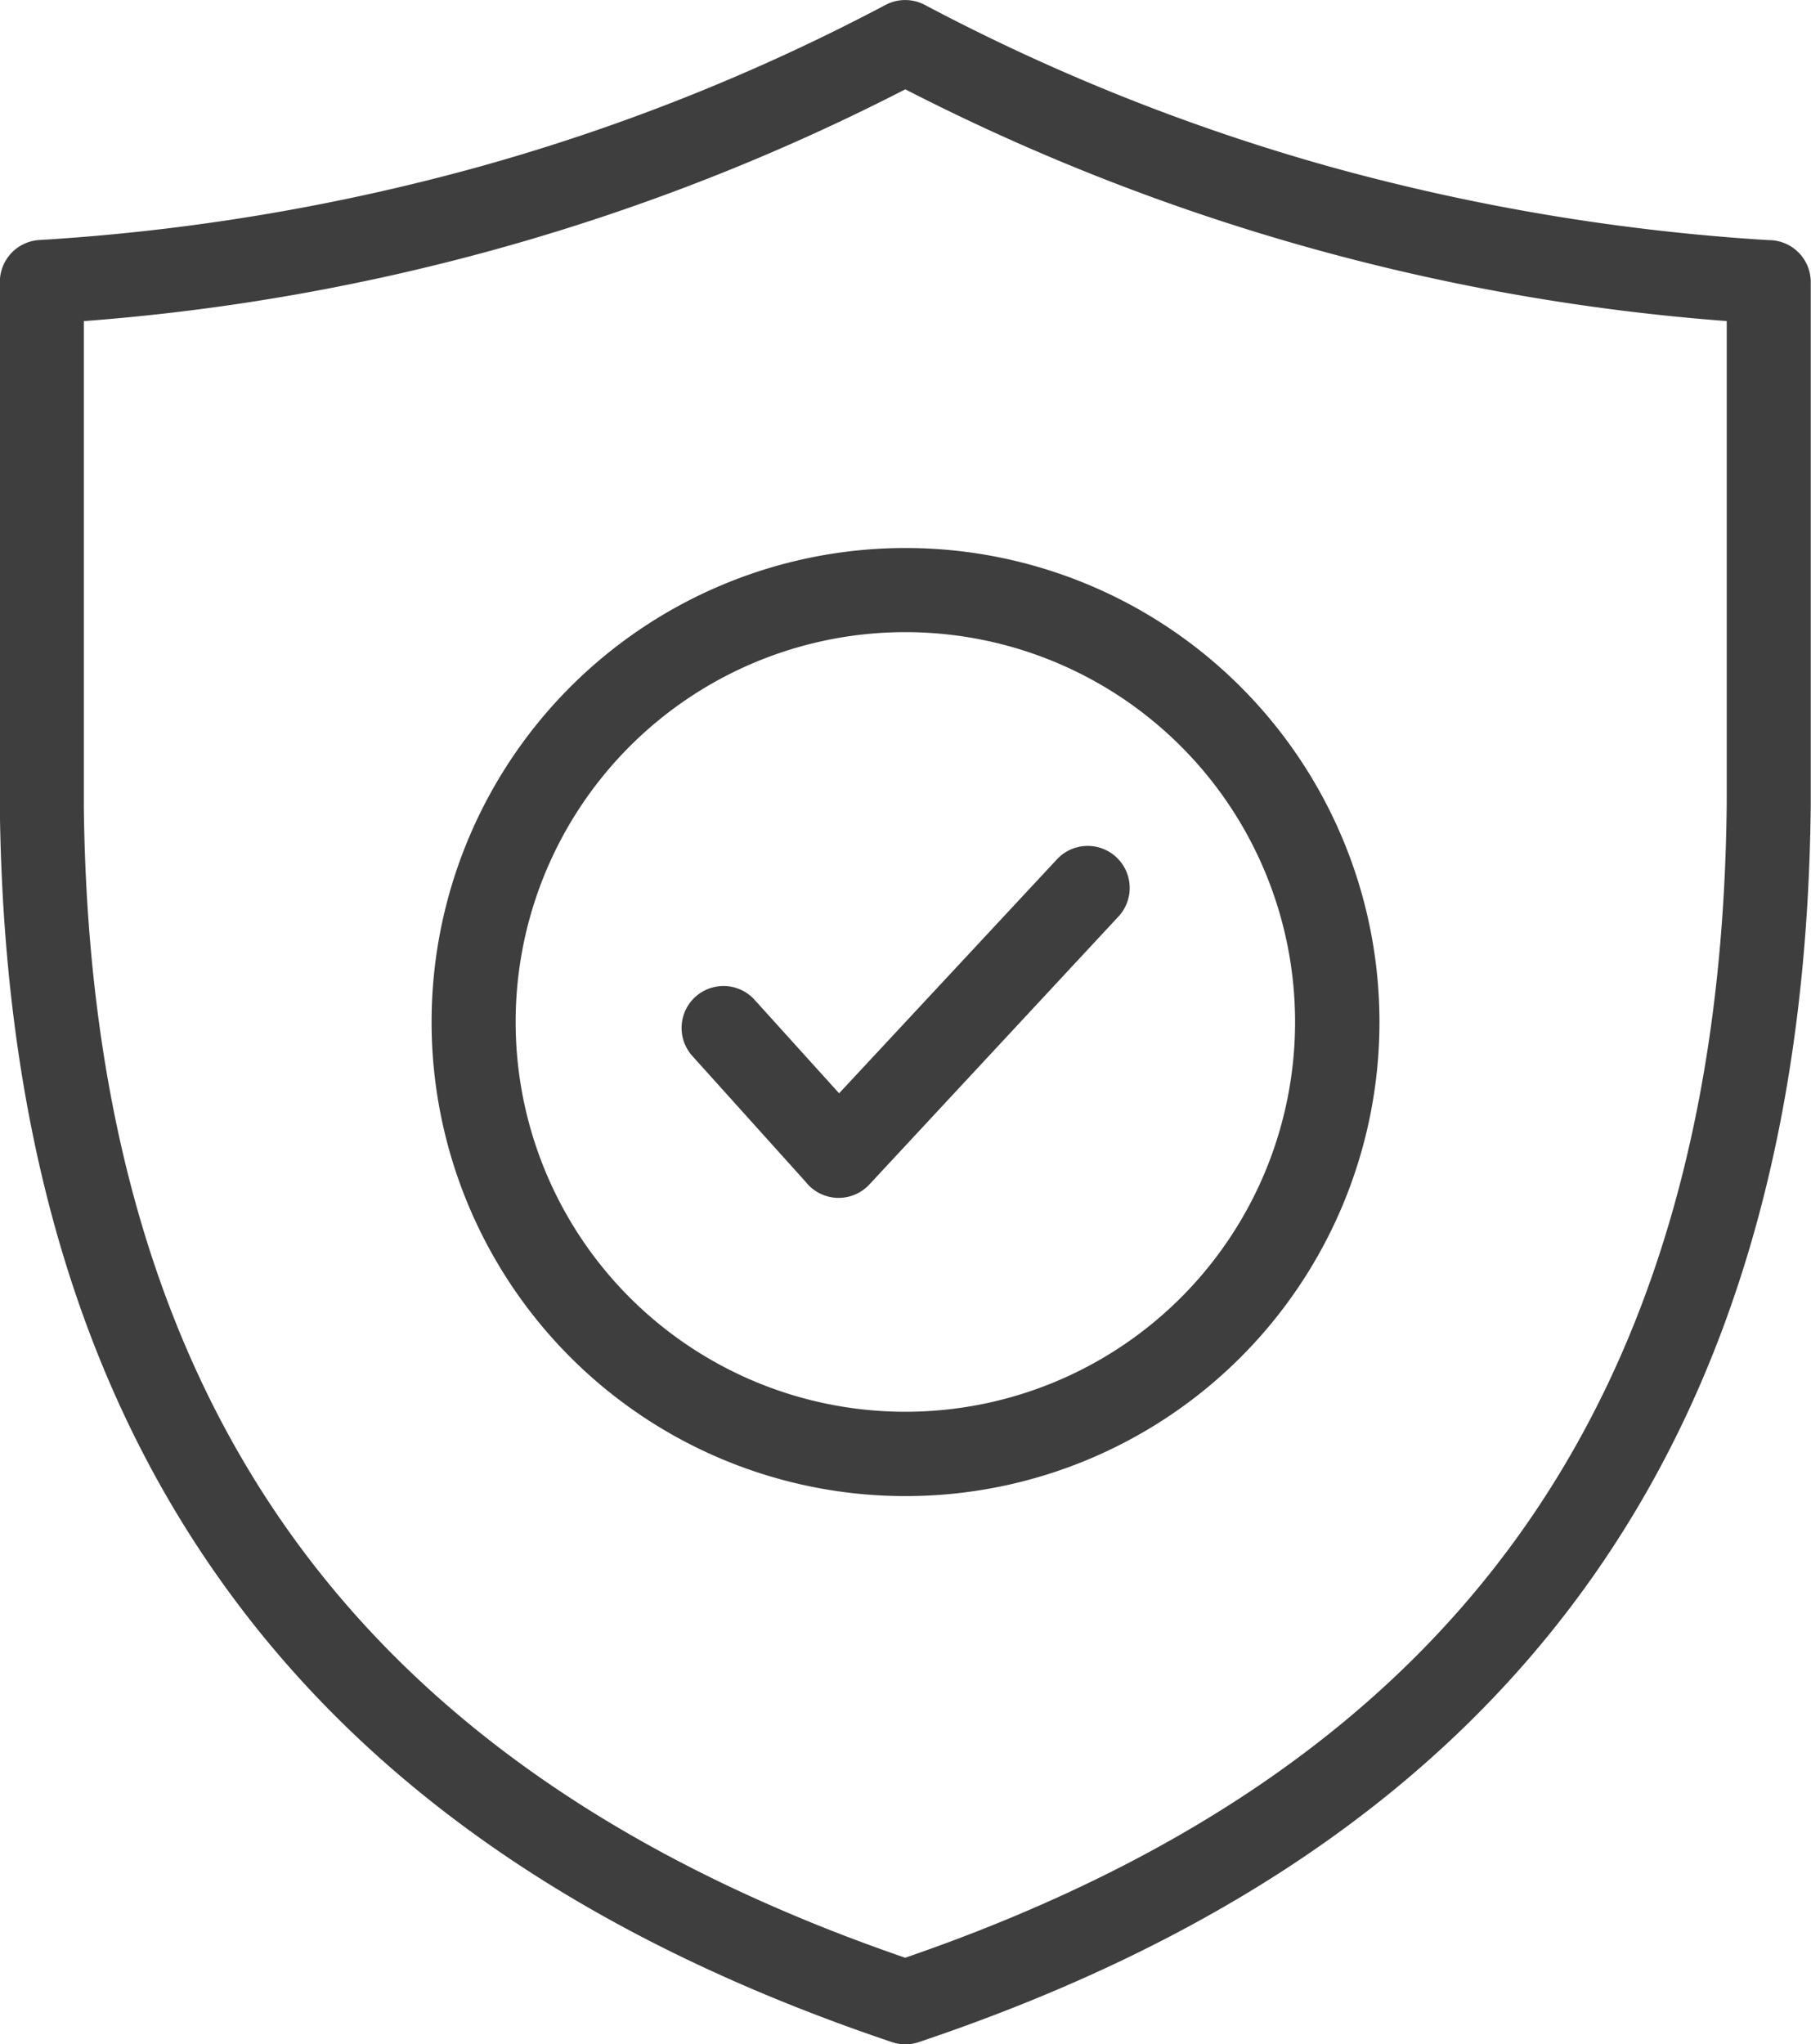 <?xml version="1.0" encoding="UTF-8"?>
<svg xmlns="http://www.w3.org/2000/svg" width="36.813" height="41.542" viewBox="0 0 36.813 41.542">
  <g id="Group_53" data-name="Group 53" transform="translate(-342.594 -948)">
    <path id="protection" d="M67.382,31.216a7.922,7.922,0,1,0,0,11.2A7.922,7.922,0,0,0,67.382,31.216Zm-5.6-4.032a9.634,9.634,0,1,1-9.634,9.634,9.634,9.634,0,0,1,9.634-9.634ZM53.1,19.44a41.345,41.345,0,0,0,8.268-3.289.855.855,0,0,1,.805-.005,41.314,41.314,0,0,0,8.277,3.3,43.28,43.28,0,0,0,8.875,1.481.853.853,0,0,1,.858.855v10.61c-.063,6.514-1.59,11.787-4.61,15.949s-7.519,7.191-13.523,9.208a.847.847,0,0,1-.542,0c-6-2.018-10.5-5.044-13.523-9.208-3.011-4.144-4.537-9.391-4.613-15.867a.73.73,0,0,1,0-.087V21.778a.854.854,0,0,1,.8-.853A43.284,43.284,0,0,0,53.1,19.44Zm8.675-1.579a43.725,43.725,0,0,0,16.7,4.711v9.811c-.061,6.139-1.482,11.08-4.29,14.951-2.763,3.809-6.89,6.6-12.41,8.5-5.52-1.9-9.647-4.694-12.41-8.5-2.8-3.856-4.215-8.778-4.286-14.887V22.573A43.7,43.7,0,0,0,61.78,17.861Zm3.069,15.667a.854.854,0,1,1,1.25,1.163l-5.044,5.425a.853.853,0,0,1-1.3-.053l-2.3-2.554a.852.852,0,0,1,1.264-1.143l1.718,1.9Z" transform="translate(299.219 931.953)" fill="#3e3e3e" fill-rule="evenodd"></path>
  </g>
</svg>

